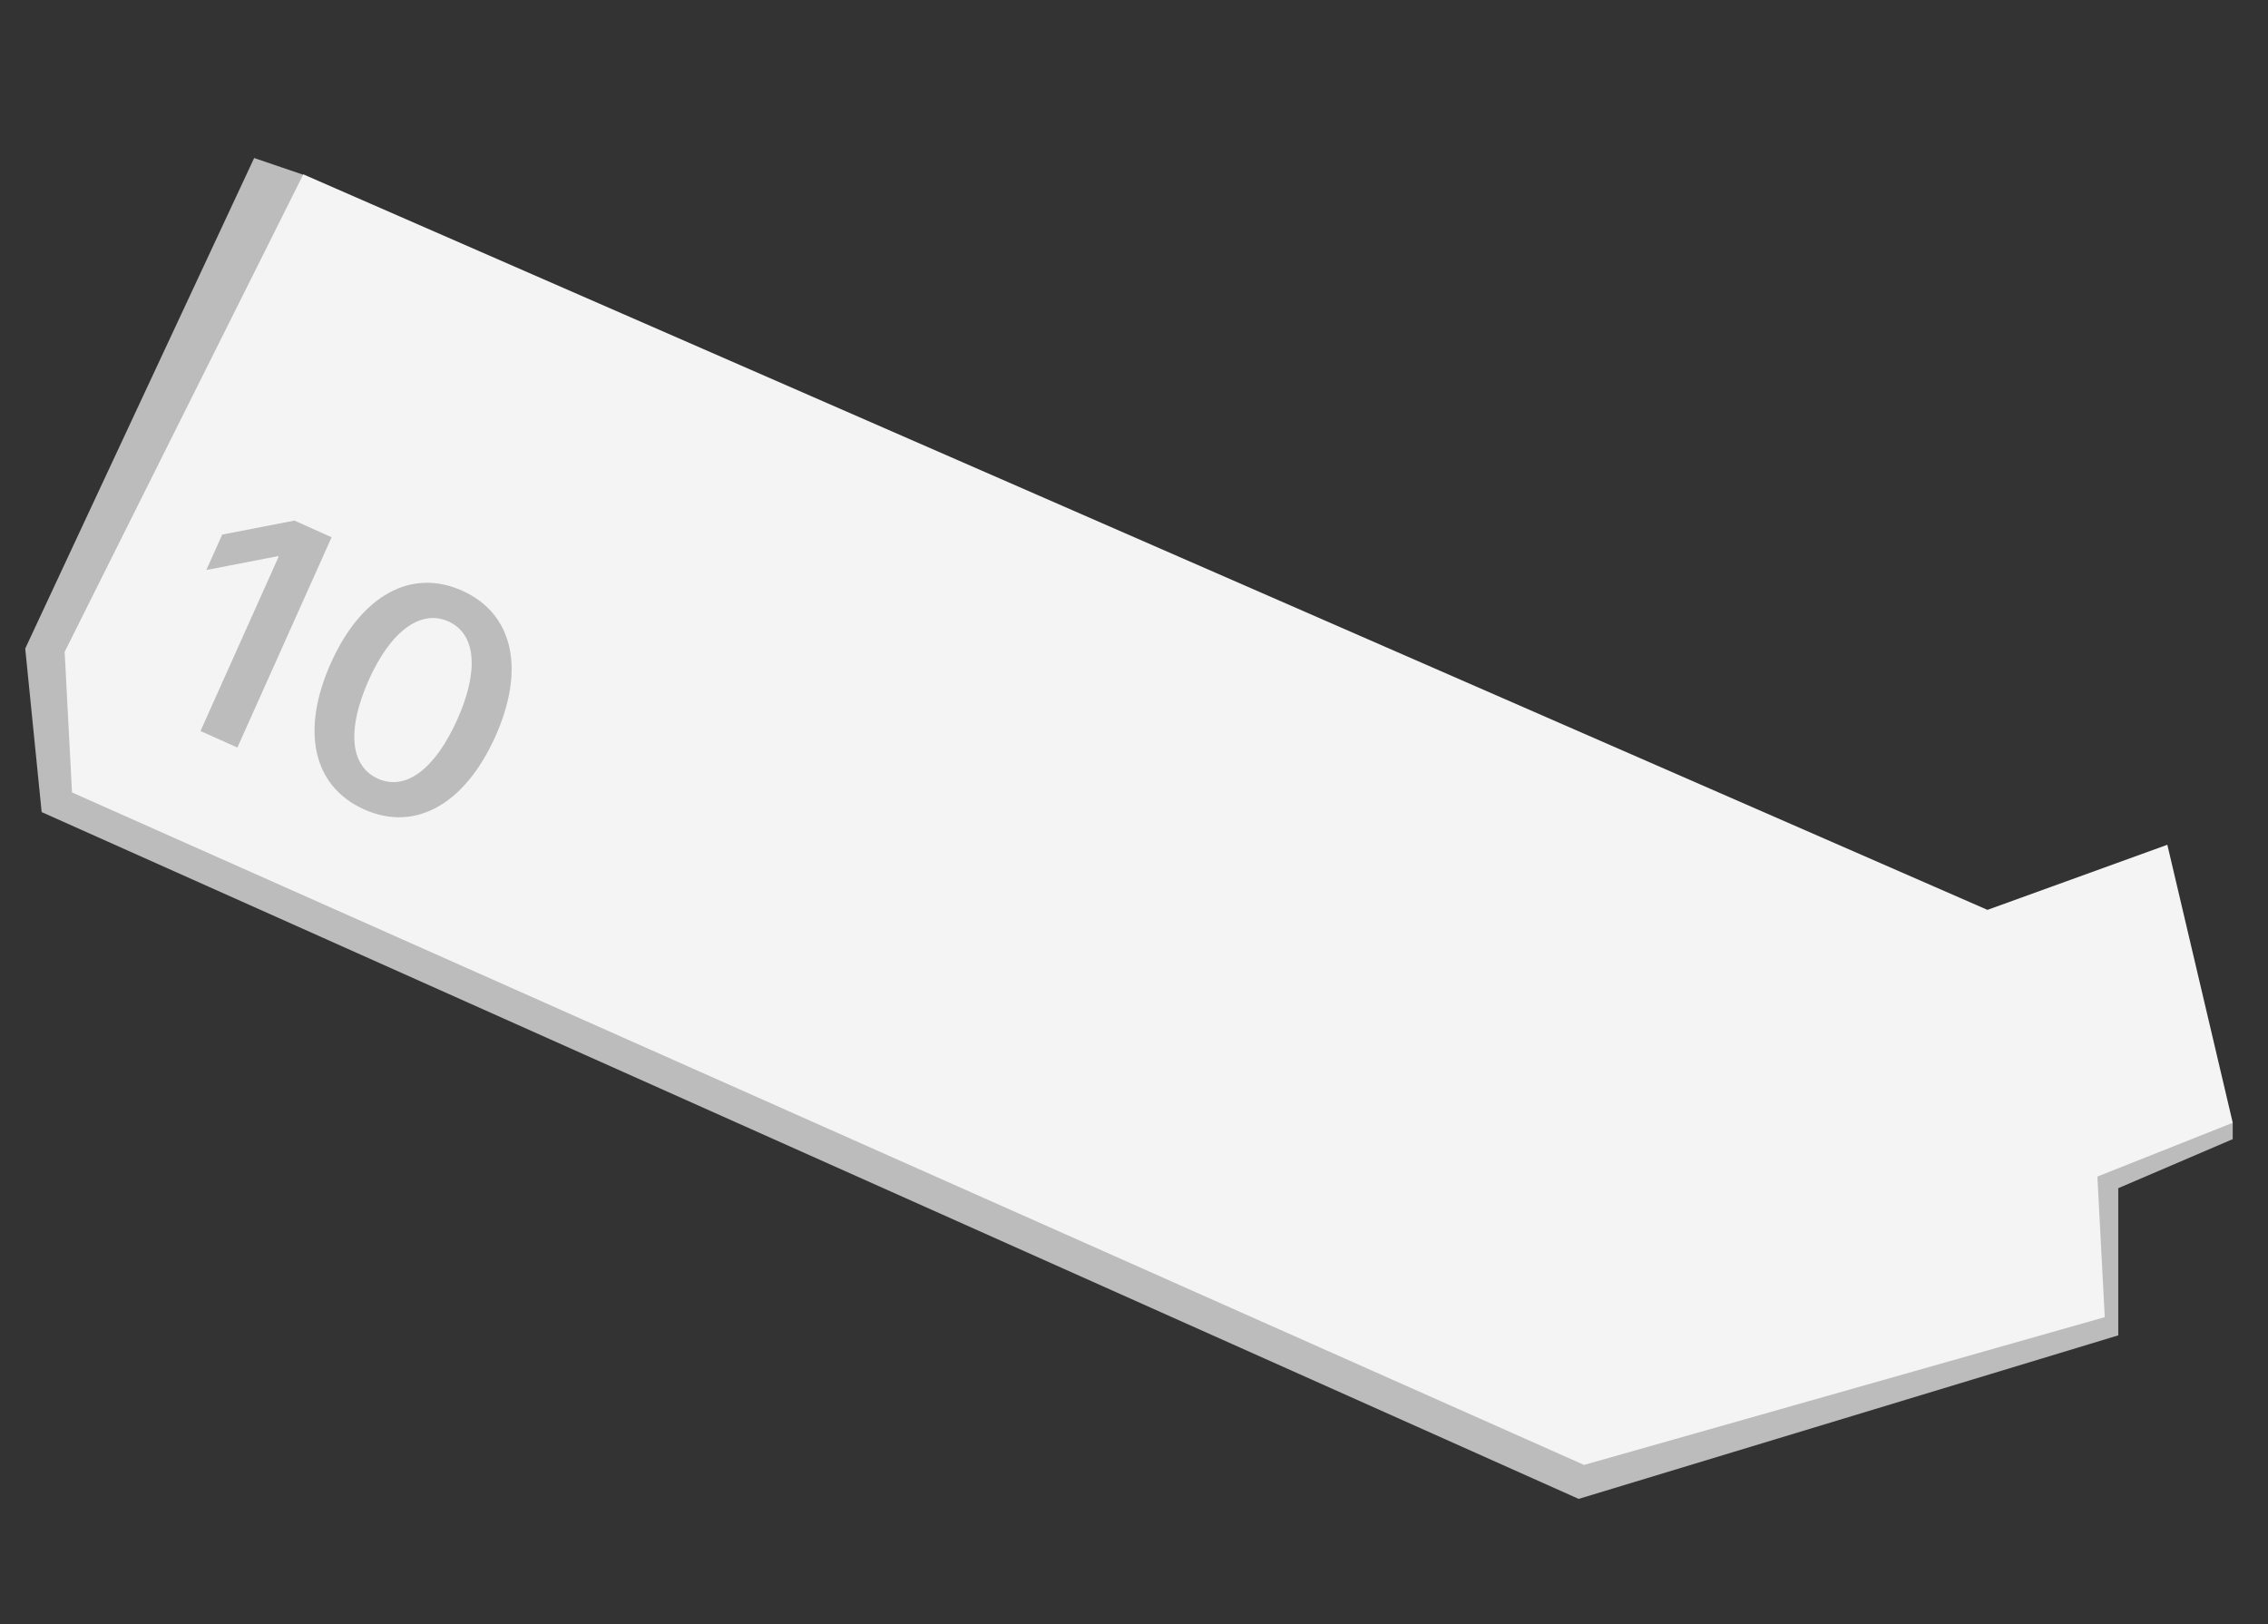 <svg width="81" height="58" viewBox="0 0 81 58" fill="none" xmlns="http://www.w3.org/2000/svg">
<rect x="0" y="0" width="81" height="58" fill="#333333" stroke="none"/>
<path d="M9.077 5.643L0.901 23.161L1.488 29.001L56.381 53.528L75.652 47.688L75.652 42.432L79.74 40.681L79.74 40.096L10.829 6.24L9.077 5.643Z" fill="#BCBCBC"/>
<path d="M10.832 6.226L2.309 23.279L2.572 28.3L56.574 52.315L75.17 47.038L74.907 42.017L79.741 40.097L77.405 30.168L70.981 32.493L10.832 6.226Z" fill="#F4F4F4"/>
<path d="M7.161 26.106L9.953 19.876L9.921 19.862L7.369 20.356L7.936 19.091L10.516 18.591L11.843 19.186L8.478 26.696L7.161 26.106ZM13.006 28.906C11.163 28.08 10.739 26.084 11.819 23.675C12.894 21.276 14.674 20.273 16.506 21.094C18.333 21.913 18.769 23.896 17.692 26.3C16.614 28.704 14.843 29.729 13.006 28.906ZM13.498 27.808C14.492 28.253 15.538 27.466 16.331 25.697C17.117 23.943 16.998 22.633 16.014 22.192C15.025 21.749 13.953 22.538 13.174 24.276C12.382 26.045 12.498 27.36 13.498 27.808Z" fill="#BCBCBC"/>
</svg>
